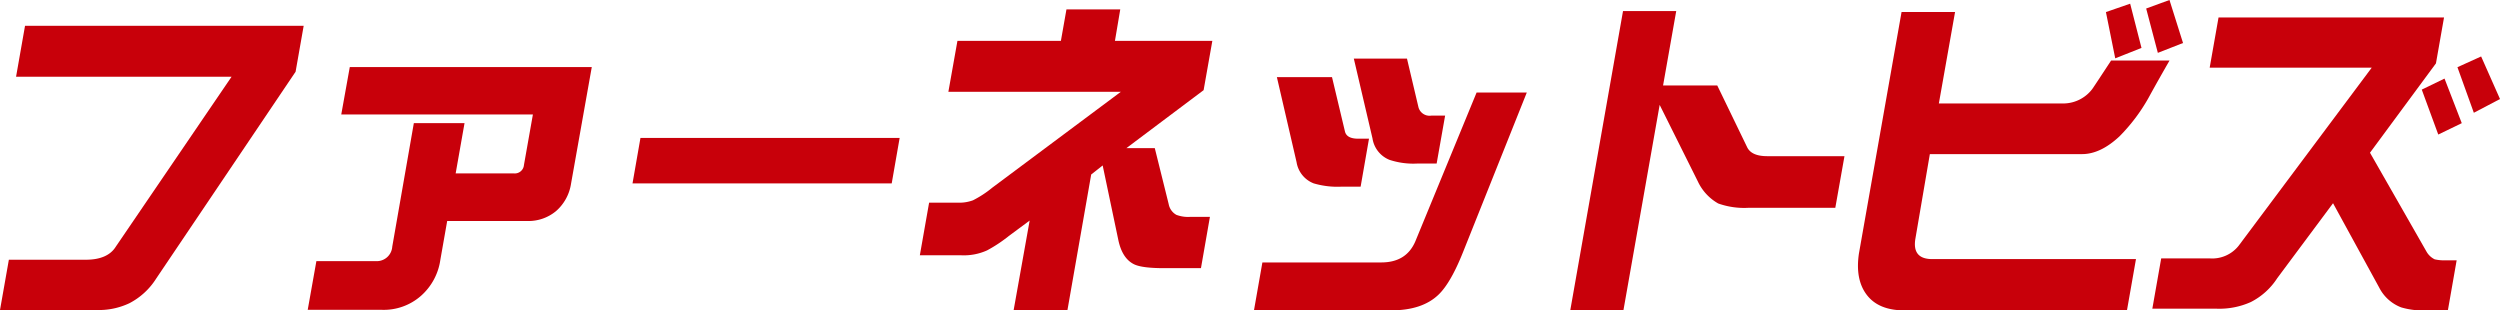 <svg xmlns="http://www.w3.org/2000/svg" viewBox="0 0 507.45 63"><defs><style>.cls-1{fill:#c8000a;}</style></defs><g id="レイヤー_2" data-name="レイヤー 2"><g id="レイヤー_1-2" data-name="レイヤー 1"><path class="cls-1" d="M60,14.56l-28.31,42a14.1,14.1,0,0,1-5.45,5,14.57,14.57,0,0,1-6.8,1.36H0l1.8-10.2H17.42c2.94,0,5-.89,6.09-2.66L47,15.58H3.26L5.08,5.24H61.64Z"/><path class="cls-1" d="M115.91,37.28a9.21,9.21,0,0,1-3.06,5.58,8.75,8.75,0,0,1-5.79,2H90.77l-1.38,7.83a12,12,0,0,1-4,7.41,11.41,11.41,0,0,1-7.8,2.79H62.46L64.22,53h12a3.15,3.15,0,0,0,3.4-2.93L84,25H94.29l-1.8,10.2h11.86a1.86,1.86,0,0,0,2-1.7l1.82-10.27H69.27L71,13.61h49.12Z"/><path class="cls-1" d="M181,37.22H128.39L130,28h52.61Z"/><path class="cls-1" d="M243.77,54.43h-7.5q-4.36,0-6-.75-2.48-1.16-3.28-5l-3.17-15.1-2.33,1.84L216.66,63H205.74L209,44.77l-4.23,3.13a28.59,28.59,0,0,1-4.41,2.92,11.43,11.43,0,0,1-5.2,1h-8.45l1.88-10.68h6a7.94,7.94,0,0,0,2.9-.48,21.26,21.26,0,0,0,3.94-2.58L227.5,18.64h-35L194.34,8.3h21l1.13-6.39h10.92L226.31,8.3h19.77l-1.77,10L228.63,30.07h5.77l2.82,11.36a3.15,3.15,0,0,0,1.56,2.18,6.79,6.79,0,0,0,2.81.41h4Z"/><path class="cls-1" d="M309.91,18.78,297,51.09q-2.52,6.33-5,8.71-3.31,3.2-9.68,3.2H254.53l1.71-9.73h24.13c3.4,0,5.7-1.43,6.92-4.29l12.43-30.2ZM276.18,37.89h-3.89a17.06,17.06,0,0,1-5.64-.67,5.55,5.55,0,0,1-3.47-4.29l-4-17.28h11.19l2.62,11c.22,1,1.12,1.5,2.68,1.5h2.21Zm15.43-4.69h-4a15.43,15.43,0,0,1-5.56-.75,5.59,5.59,0,0,1-3.46-4.35L274.8,11.9h10.79l2.3,9.74a2.33,2.33,0,0,0,2.62,1.83h2.82Z"/><path class="cls-1" d="M372.53,42.18H354.91a15.71,15.71,0,0,1-6.15-.88,10,10,0,0,1-4.11-4.43l-7.77-15.58L329.52,63H318.73L329.44,2.25h10.8l-2.67,15.1h11l6.09,12.58q.9,1.77,4.05,1.77h15.68Z"/><path class="cls-1" d="M431.73,63H386.55q-5.22,0-7.62-3.13t-1.6-8.44l8.65-49h10.86L393.55,21H419a7.41,7.41,0,0,0,5.68-2.92q.35-.48,3.83-5.79h11.86c-1.47,2.55-2.9,5.08-4.29,7.62a36.29,36.29,0,0,1-5.86,7.76c-2.57,2.4-5.1,3.61-7.6,3.61h-30.9L388.8,48.37c-.5,2.82.64,4.22,3.41,4.22h41.35Zm2.95-53.27-5.33,2.11-1.89-9.39,4.92-1.7Zm8.43-1-5.11,2-2.37-9L440.36,0Z"/><path class="cls-1" d="M496.87,63h-4.42a15.43,15.43,0,0,1-5.06-.61,8.34,8.34,0,0,1-4.45-4l-9.38-17.14L462.23,56.47a13.85,13.85,0,0,1-5.34,4.83A15.57,15.57,0,0,1,450,62.66H436.88l1.8-10.21h9.85a6.85,6.85,0,0,0,5.88-2.58l27-36.13H448.52l1.8-10.2h45.77l-1.64,9.32L481.06,31l11.47,20.07a3.86,3.86,0,0,0,1.67,1.57,8.67,8.67,0,0,0,2.25.2h2.2Zm2.82-38-4.77,2.31-3.35-9.12,4.62-2.24Zm7.76-4.9-5.31,2.79-3.33-9.25,4.81-2.18Z"/></g></g></svg>
